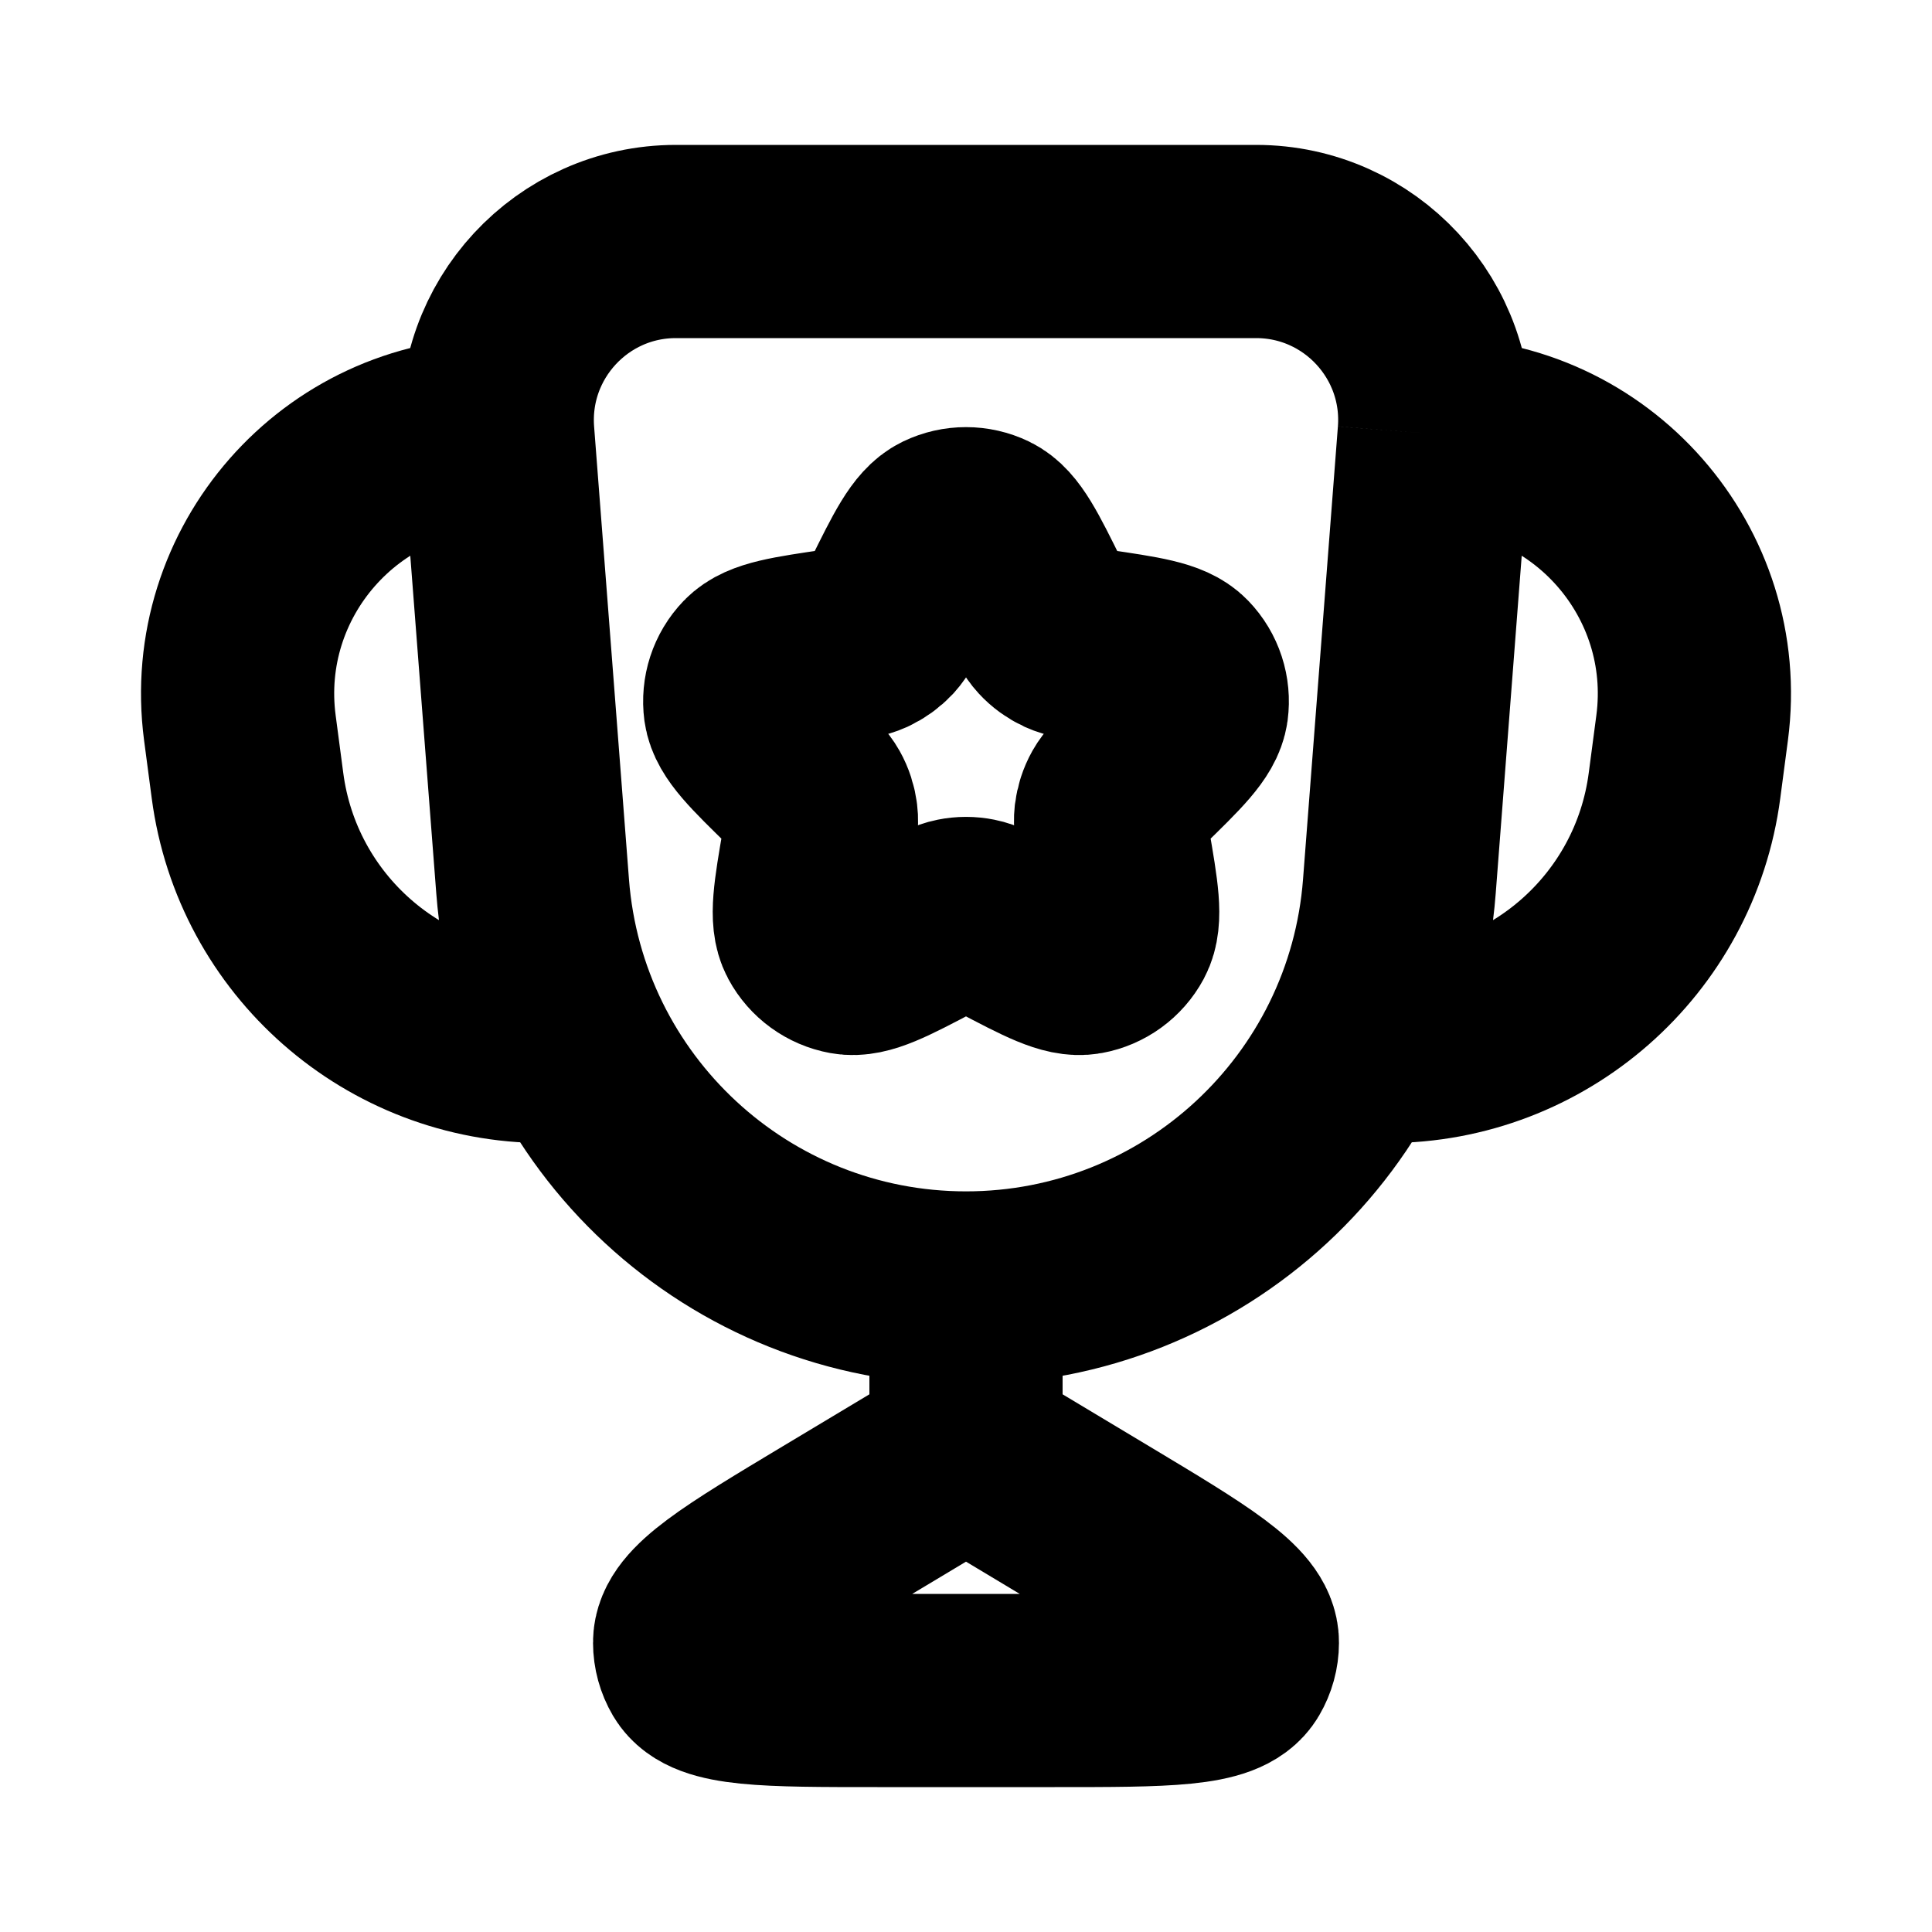 <?xml version="1.0" encoding="utf-8"?>
<svg xmlns="http://www.w3.org/2000/svg" fill="none" height="20" viewBox="0 0 20 20" width="20">
<path d="M14.847 4.491V4.491C14.93 3.417 14.08 2.5 13.003 2.5H6.997C5.92 2.5 5.071 3.417 5.153 4.491V4.491M14.847 4.491L14.486 9.179C14.306 11.523 12.351 13.333 10 13.333V13.333M14.847 4.491V4.491C16.473 4.491 17.729 5.922 17.517 7.534L17.438 8.132C17.235 9.678 15.918 10.833 14.359 10.833V10.833M5.153 4.491L5.514 9.179C5.694 11.523 7.649 13.333 10 13.333V13.333M5.153 4.491V4.491C3.527 4.491 2.271 5.922 2.483 7.534L2.562 8.132C2.765 9.678 4.082 10.833 5.641 10.833V10.833M10 13.333V15M10 15L11.38 15.828C12.37 16.422 12.864 16.719 12.861 17.005C12.861 17.092 12.837 17.178 12.793 17.253C12.648 17.5 12.071 17.5 10.917 17.5H9.083C7.929 17.5 7.352 17.5 7.207 17.253C7.163 17.178 7.139 17.092 7.139 17.005C7.136 16.719 7.63 16.422 8.62 15.828L10 15Z" stroke="black" stroke-linejoin="round" stroke-width="2"/>
<path d="M9.284 6.242C9.513 5.778 9.628 5.546 9.783 5.471C9.92 5.405 10.08 5.405 10.217 5.471C10.372 5.546 10.487 5.778 10.716 6.242V6.242C10.783 6.379 10.817 6.447 10.867 6.501C10.911 6.549 10.964 6.587 11.024 6.615C11.09 6.645 11.165 6.656 11.316 6.678V6.678C11.828 6.753 12.084 6.79 12.203 6.914C12.309 7.024 12.358 7.176 12.338 7.327C12.314 7.498 12.129 7.678 11.759 8.039V8.039C11.649 8.146 11.595 8.199 11.559 8.263C11.527 8.32 11.507 8.383 11.499 8.448C11.491 8.52 11.503 8.595 11.529 8.746V8.746C11.617 9.256 11.66 9.511 11.579 9.662C11.507 9.796 11.377 9.89 11.228 9.917C11.058 9.948 10.829 9.828 10.371 9.587V9.587C10.236 9.516 10.168 9.48 10.097 9.466C10.033 9.453 9.967 9.453 9.903 9.466C9.832 9.48 9.764 9.516 9.629 9.587V9.587C9.171 9.828 8.942 9.948 8.772 9.917C8.623 9.89 8.493 9.796 8.421 9.662C8.34 9.511 8.383 9.256 8.471 8.746V8.746C8.497 8.595 8.51 8.52 8.501 8.448C8.493 8.383 8.473 8.32 8.441 8.263C8.405 8.199 8.351 8.146 8.241 8.039V8.039C7.871 7.678 7.686 7.498 7.662 7.327C7.642 7.176 7.691 7.024 7.797 6.914C7.916 6.79 8.172 6.753 8.684 6.678V6.678C8.835 6.656 8.91 6.645 8.976 6.615C9.036 6.587 9.089 6.549 9.134 6.501C9.183 6.447 9.217 6.379 9.284 6.242V6.242Z" stroke="black" stroke-linejoin="round" stroke-width="2"/>
</svg>